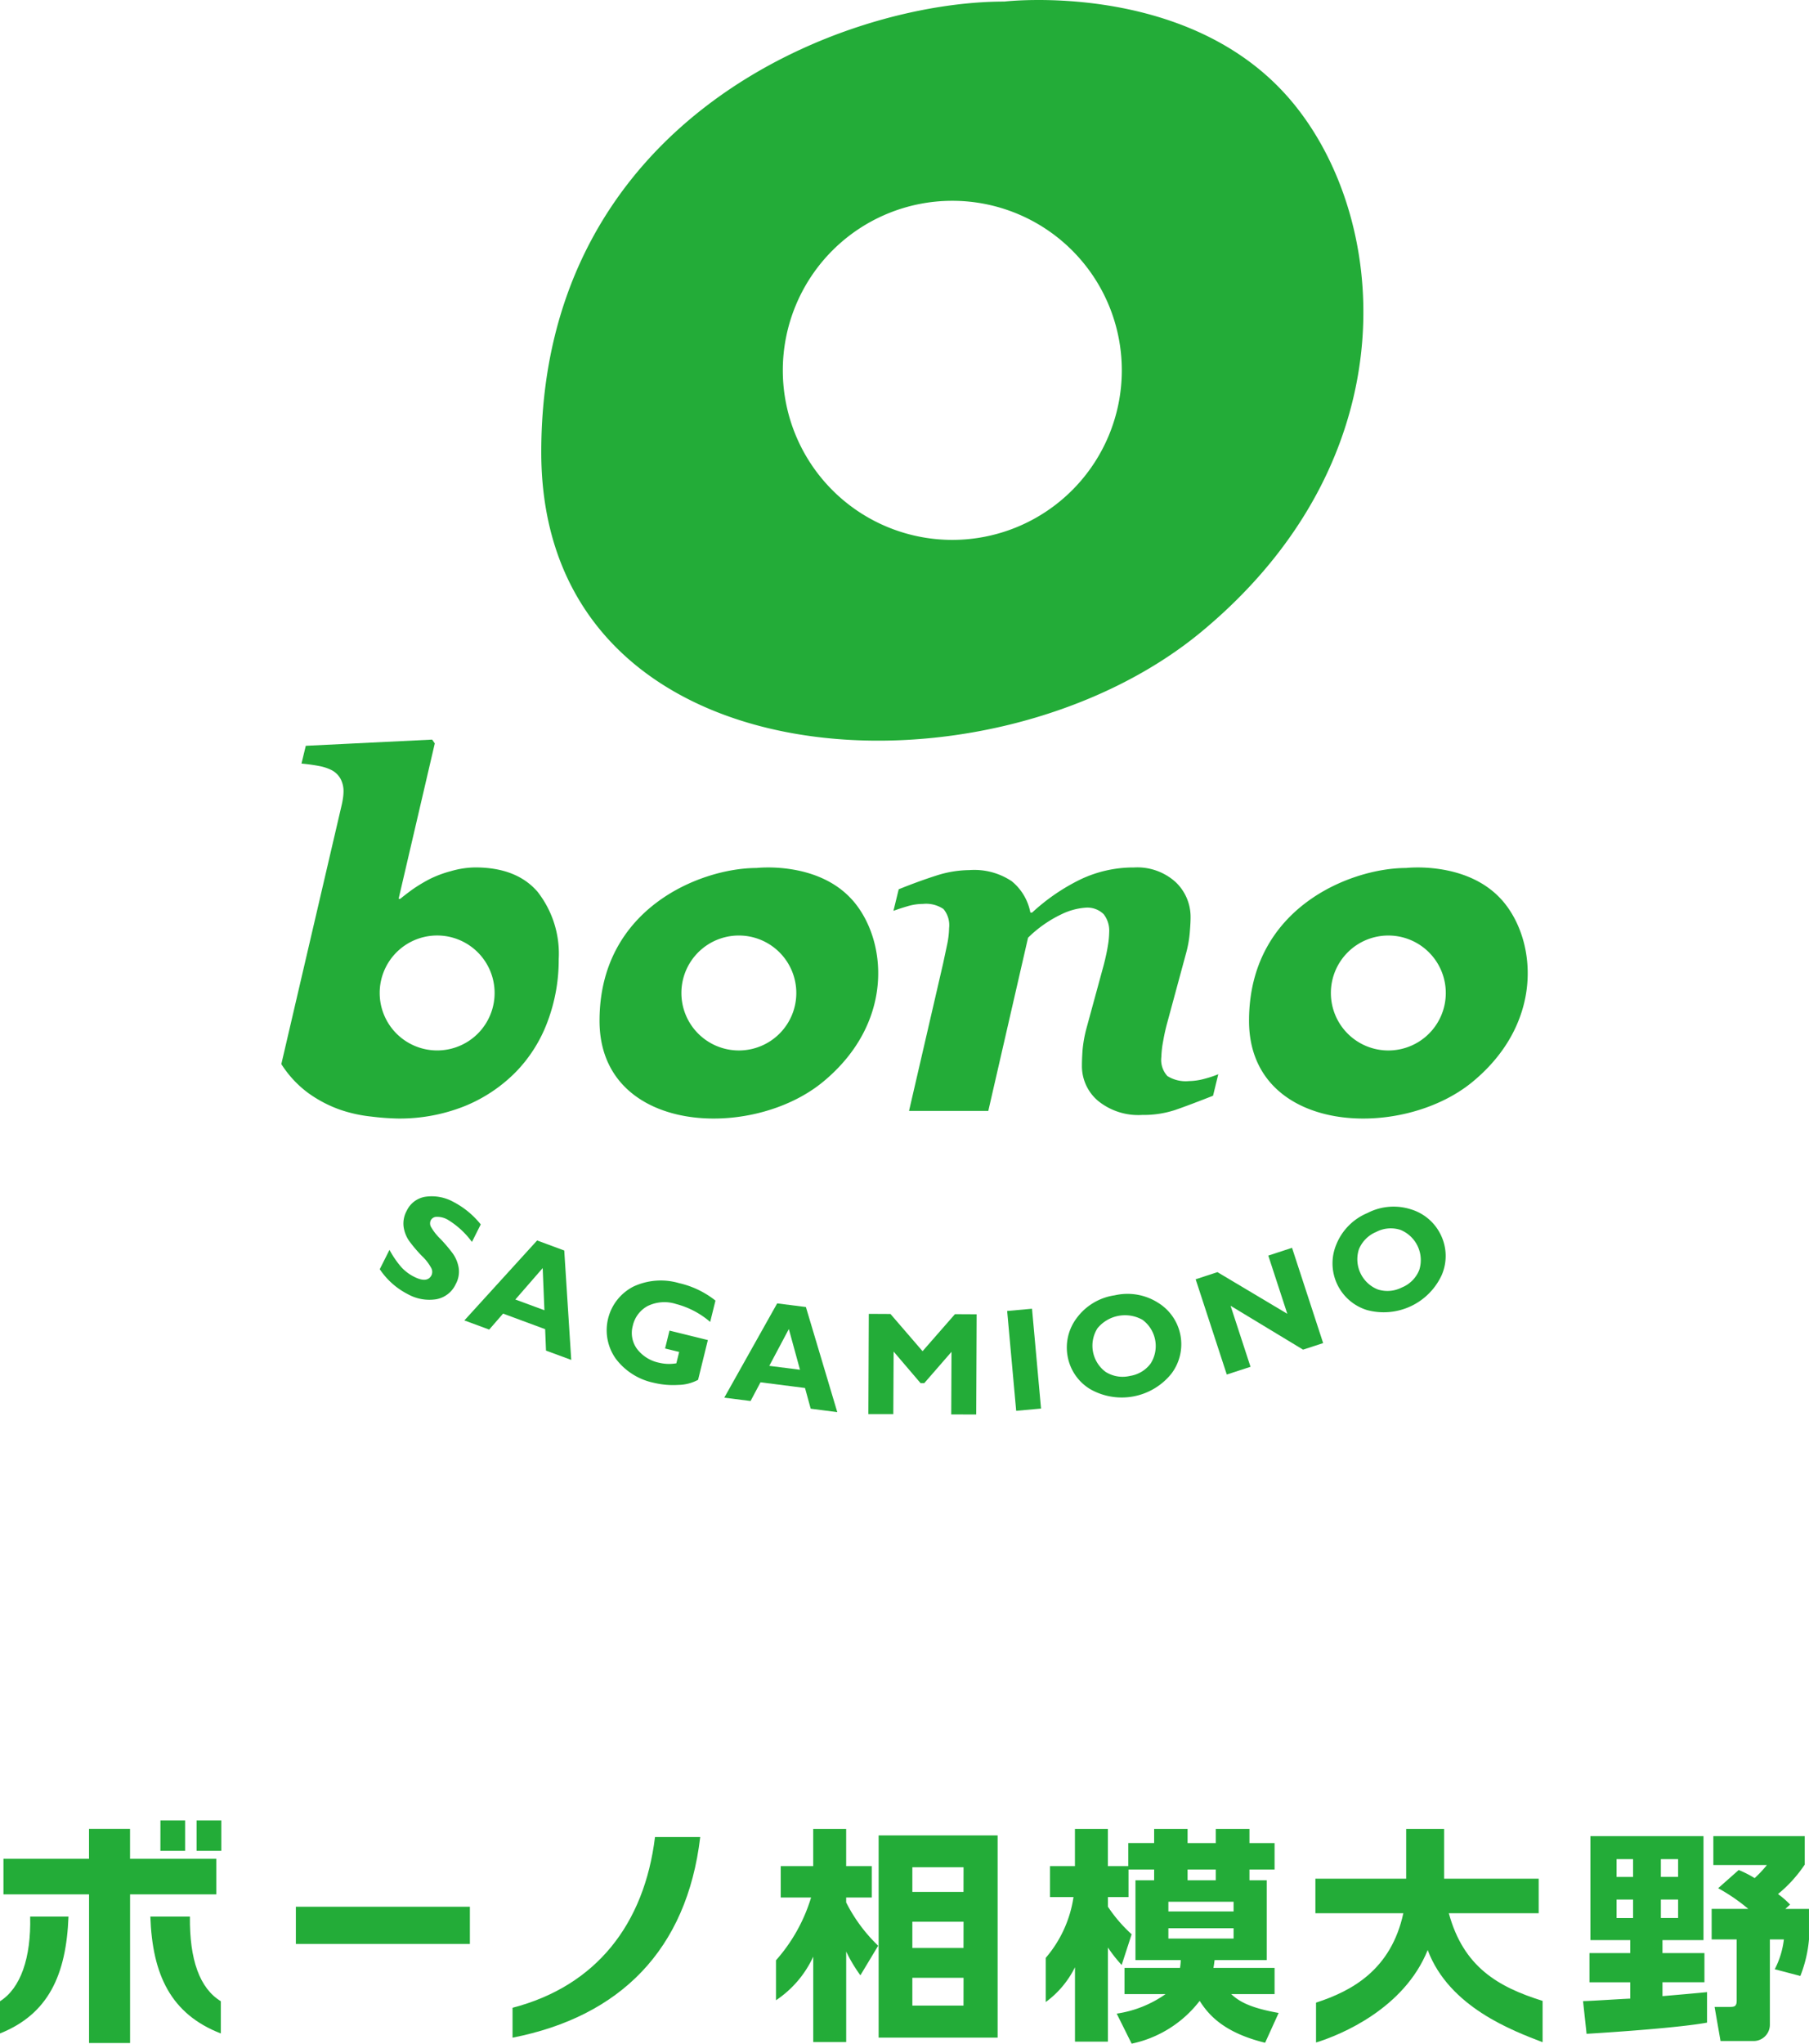 <svg xmlns="http://www.w3.org/2000/svg" xmlns:xlink="http://www.w3.org/1999/xlink" width="172" height="194.261" viewBox="0 0 172 194.261">
  <defs>
    <clipPath id="clip-path">
      <rect id="長方形_53" data-name="長方形 53" width="172" height="21.218" fill="#23ac38"/>
    </clipPath>
  </defs>
  <g id="sitelogo02" transform="translate(-573 -429)">
    <g id="logo" transform="translate(599.749 429)">
      <g id="グループ_79" data-name="グループ 79" transform="translate(0 0.001)">
        <path id="パス_1" data-name="パス 1" d="M103.077,9.1C93.292-1.881,76.227.148,76.227.148c-15.393,0-44.033,11.094-44.033,42.838S74.8,76.758,94.963,60.051s17.9-39.975,8.114-50.953m-31.8,42.221A16.116,16.116,0,1,1,87.392,35.2,16.119,16.119,0,0,1,71.279,51.319" transform="translate(-7.479 -0.001)" fill="#23ac38"/>
        <path id="パス_2" data-name="パス 2" d="M21.791,150.8l-.836,1.664a7.964,7.964,0,0,0-2.317-2.123,2.021,2.021,0,0,0-1.009-.263.631.631,0,0,0-.593.338.708.708,0,0,0,.008.587,5.1,5.1,0,0,0,.905,1.162,14.647,14.647,0,0,1,1.187,1.4,3.289,3.289,0,0,1,.555,1.338,2.458,2.458,0,0,1-.279,1.575,2.531,2.531,0,0,1-1.845,1.432,4.209,4.209,0,0,1-2.721-.488,7.057,7.057,0,0,1-2.655-2.368l.924-1.836a9.162,9.162,0,0,0,1.089,1.6,4.157,4.157,0,0,0,1.264.963c.831.419,1.382.365,1.644-.157a.778.778,0,0,0,0-.63A4.459,4.459,0,0,0,16.2,153.8a13.869,13.869,0,0,1-1.193-1.4,3.142,3.142,0,0,1-.54-1.318,2.511,2.511,0,0,1,.292-1.591,2.363,2.363,0,0,1,1.772-1.323,4.258,4.258,0,0,1,2.7.511,8.107,8.107,0,0,1,2.553,2.11" transform="translate(-2.832 -34.413)" fill="#23ac38"/>
        <path id="パス_3" data-name="パス 3" d="M32.168,154.549l.665,10.4-2.4-.885-.081-2.037-4-1.48-1.32,1.519-2.36-.871,6.916-7.6Zm-1.886,5.678-.164-4.007-2.6,2.988Z" transform="translate(-5.268 -35.684)" fill="#23ac38"/>
        <path id="パス_4" data-name="パス 4" d="M50.632,160.475l-.5,2.021a8.109,8.109,0,0,0-3.246-1.705,3.631,3.631,0,0,0-2.713.2,2.827,2.827,0,0,0-1.4,1.875,2.563,2.563,0,0,0,.4,2.192,3.542,3.542,0,0,0,2.129,1.323,4.026,4.026,0,0,0,1.614.048l.267-1.08-1.339-.329.419-1.7,3.648.9L48.982,168a4.11,4.11,0,0,1-1.891.484,7.821,7.821,0,0,1-2.308-.2,6.068,6.068,0,0,1-3.643-2.314,4.665,4.665,0,0,1,1.683-6.83,6.162,6.162,0,0,1,4.349-.332,8.624,8.624,0,0,1,3.461,1.659" transform="translate(-9.357 -36.842)" fill="#23ac38"/>
        <path id="パス_5" data-name="パス 5" d="M62.622,161.733l2.985,9.992-2.529-.329-.54-1.967-4.232-.541-.945,1.778-2.5-.318,5.03-8.962Zm-.562,5.962L61,163.825l-1.859,3.5Z" transform="translate(-12.746 -37.495)" fill="#23ac38"/>
        <path id="パス_6" data-name="パス 6" d="M77.86,166.23l3.079-3.52,2.063.011-.041,9.528-2.375-.009.025-5.949-2.588,2.975H77.67l-2.561-3-.03,5.946-2.371,0,.042-9.531,2.059.011Z" transform="translate(-16.892 -37.794)" fill="#23ac38"/>
        <rect id="長方形_1" data-name="長方形 1" width="2.373" height="9.528" transform="matrix(0.996, -0.09, 0.09, 0.996, 69.012, 124.613)" fill="#23ac38"/>
        <path id="パス_7" data-name="パス 7" d="M101.833,160.351a5.413,5.413,0,0,1,4.145.716,4.627,4.627,0,0,1,1.244,6.739,6.056,6.056,0,0,1-7.725,1.456,4.584,4.584,0,0,1-2.133-3.1,4.639,4.639,0,0,1,.855-3.643,5.454,5.454,0,0,1,3.614-2.169m1.439,7.664a3,3,0,0,0,1.991-1.192,3.1,3.1,0,0,0-.776-4.14,3.387,3.387,0,0,0-4.291.806,3.1,3.1,0,0,0,.78,4.142,3.029,3.029,0,0,0,2.3.385" transform="translate(-22.601 -37.225)" fill="#23ac38"/>
        <path id="パス_8" data-name="パス 8" d="M122.408,154.506l2.958,9.056-1.908.623-6.893-4.17,1.895,5.8-2.257.735-2.958-9.054,2.07-.679,6.643,3.96-1.807-5.533Z" transform="translate(-26.31 -35.896)" fill="#23ac38"/>
        <path id="パス_9" data-name="パス 9" d="M133.5,150.02a5.407,5.407,0,0,1,4.192-.345,4.628,4.628,0,0,1,2.817,2.457,4.576,4.576,0,0,1,.078,3.754,6.073,6.073,0,0,1-7.117,3.349,4.642,4.642,0,0,1-2.925-6.208,5.445,5.445,0,0,1,2.955-3.008m3.314,7.058a2.981,2.981,0,0,0,1.627-1.652,3.1,3.1,0,0,0-1.792-3.812,2.99,2.99,0,0,0-2.308.2,3.03,3.03,0,0,0-1.641,1.654,3.089,3.089,0,0,0,1.793,3.808,3,3,0,0,0,2.319-.2" transform="translate(-30.247 -34.71)" fill="#23ac38"/>
        <path id="パス_10" data-name="パス 10" d="M63.436,110.491c-3.319-3.719-9.1-3.032-9.1-3.032-5.218,0-14.927,3.761-14.927,14.523s14.439,11.448,21.277,5.784,6.068-13.551,2.752-17.276m-10.78,14.314a5.463,5.463,0,1,1,5.461-5.462,5.46,5.46,0,0,1-5.461,5.462" transform="translate(-9.155 -24.954)" fill="#23ac38"/>
        <path id="パス_11" data-name="パス 11" d="M143.88,110.491c-3.319-3.719-9.1-3.032-9.1-3.032-5.219,0-14.927,3.761-14.927,14.523s14.442,11.448,21.278,5.784,6.067-13.551,2.752-17.276M133.1,124.805a5.463,5.463,0,1,1,5.461-5.462,5.46,5.46,0,0,1-5.461,5.462" transform="translate(-27.844 -24.954)" fill="#23ac38"/>
        <path id="パス_12" data-name="パス 12" d="M24.379,106.061q-2-2.336-5.96-2.333a8.574,8.574,0,0,0-2.29.351,10.574,10.574,0,0,0-2.041.763,14.744,14.744,0,0,0-1.64.993c-.411.3-.79.589-1.139.877H11.15L14.591,91.94l-.25-.363-12.016.59-.409,1.688c.623.061,1.175.135,1.655.23a4.408,4.408,0,0,1,1.241.41,2.069,2.069,0,0,1,.812.8,2.484,2.484,0,0,1,.288,1.254,4.465,4.465,0,0,1-.048.57c-.031.226-.077.468-.138.729L0,122.421a10.25,10.25,0,0,0,2.541,2.738,12.012,12.012,0,0,0,3.088,1.614,13.526,13.526,0,0,0,2.941.639,24.437,24.437,0,0,0,2.487.184,16.651,16.651,0,0,0,6.333-1.162,14.442,14.442,0,0,0,4.926-3.283,13.659,13.659,0,0,0,3.009-4.8,16.66,16.66,0,0,0,1.049-5.9,9.537,9.537,0,0,0-2-6.393m-9.556,15.066a5.463,5.463,0,1,1,5.46-5.462,5.458,5.458,0,0,1-5.46,5.462" transform="translate(0 -21.276)" fill="#23ac38"/>
        <path id="パス_13" data-name="パス 13" d="M106.7,127.057l-.5,2.05q-2.26.889-3.607,1.356a9.606,9.606,0,0,1-3.128.469,6.067,6.067,0,0,1-4.225-1.36,4.327,4.327,0,0,1-1.506-3.361c0-.364.017-.829.056-1.4a12.153,12.153,0,0,1,.381-2.133l1.652-6.061c.167-.655.293-1.24.377-1.767a8.636,8.636,0,0,0,.126-1.29,2.546,2.546,0,0,0-.524-1.708,2.211,2.211,0,0,0-1.775-.617,6.233,6.233,0,0,0-2.207.607,11.676,11.676,0,0,0-3.209,2.244l-3.78,16.463H77.295l3.241-14.021c.091-.427.21-.983.354-1.664a8.6,8.6,0,0,0,.215-1.71,2.4,2.4,0,0,0-.534-1.794,2.95,2.95,0,0,0-1.951-.487,5.2,5.2,0,0,0-1.494.229c-.511.152-.949.293-1.313.431l.5-2.05c1.231-.5,2.409-.93,3.535-1.29a10.527,10.527,0,0,1,3.192-.535,6.4,6.4,0,0,1,4.026,1.062,5.073,5.073,0,0,1,1.766,2.975H89a19.037,19.037,0,0,1,4.614-3.159,11.722,11.722,0,0,1,5.071-1.127,5.427,5.427,0,0,1,3.955,1.387,4.557,4.557,0,0,1,1.425,3.379q0,.522-.081,1.469a11.039,11.039,0,0,1-.375,2.017l-1.734,6.4a18.7,18.7,0,0,0-.412,1.825,9.683,9.683,0,0,0-.18,1.552,2.26,2.26,0,0,0,.581,1.8,3.276,3.276,0,0,0,2.041.476,5.893,5.893,0,0,0,1.548-.236,9.358,9.358,0,0,0,1.255-.421" transform="translate(-17.613 -24.953)" fill="#23ac38"/>
      </g>
    </g>
    <g id="グループ_84" data-name="グループ 84" transform="translate(573 602.043)">
      <g id="グループ_82" data-name="グループ 82" transform="translate(0 0)" clip-path="url(#clip-path)">
        <path id="パス_116" data-name="パス 116" d="M114.855,8.169V7.7h2.433V4.718h-2.433V1.18h-3.133V4.718h-3.089V7.7h2.886a15.921,15.921,0,0,1-3.336,5.966l0,3.8a10.02,10.02,0,0,0,3.542-4.146v8.118h3.133V12.836a14.333,14.333,0,0,0,1.35,2.258l1.691-2.812a15.182,15.182,0,0,1-3.042-4.113" transform="translate(-34.402 -0.375)" fill="#23ac38"/>
        <path id="パス_117" data-name="パス 117" d="M122.494,21.305h11.314V2.085H122.494Zm8.069-3.046H125.7V15.616h4.868Zm0-5.476H125.7V10.289h4.868Zm0-5.327H125.7V5.111h4.868Z" transform="translate(-38.954 -0.663)" fill="#23ac38"/>
        <path id="パス_118" data-name="パス 118" d="M156.1,6.06V5.037h-2.435v2.62h-1.959v.917a14.021,14.021,0,0,0,2.255,2.62l-.949,2.92a13.526,13.526,0,0,1-1.307-1.662V21.4h-3.132V14.327a9.081,9.081,0,0,1-2.778,3.306l0-4.2a11.43,11.43,0,0,0,2.637-5.774h-2.232V4.718h2.369V1.18h3.132V4.718h1.939v-2.2H156.1V1.18h3.179V2.522h2.683V1.18h3.2V2.522h2.389V5.037h-2.389V6.06h1.645v7.585h-4.958c-.045.3-.045.405-.113.745h5.815v2.493h-4.125c.679.6,1.534,1.258,4.511,1.79l-1.286,2.834c-3.718-.917-5.274-2.472-6.221-3.984a11.029,11.029,0,0,1-6.468,4.069l-1.421-2.856a10.811,10.811,0,0,0,4.644-1.854h-3.9V14.39h5.275a5.38,5.38,0,0,0,.069-.745h-4.305V6.06Zm1.354,2.962h6.2V8.1h-6.2Zm0,2.578h6.2v-.98h-6.2Zm4.508-6.562h-2.683V6.06h2.683Z" transform="translate(-46.364 -0.375)" fill="#23ac38"/>
        <path id="パス_119" data-name="パス 119" d="M220.7,17.863c.632,0,3.766-.213,4.487-.235V16.073h-3.876V13.3h3.876V12.067H221.4V2.18h10.752v9.887h-3.9V13.3h3.989v2.77h-3.989v1.321c.292-.021,4.169-.362,4.238-.383v2.9c-2.525.469-8.612.895-11.453,1.065Zm3.185-11.8h1.572V4.369h-1.572Zm0,3.906h1.572V8.211h-1.572ZM228.1,6.059h1.639V4.369H228.1Zm0,3.906h1.639V8.211H228.1Zm7.4-4.562a9.934,9.934,0,0,1,1.515.771,11.121,11.121,0,0,0,1.166-1.245H233.09V2.18h8.689V4.887a12.794,12.794,0,0,1-2.542,2.8,8.263,8.263,0,0,1,1.15,1l-.457.417h2.253V12a12.333,12.333,0,0,1-.822,3.474l-2.433-.638A8.251,8.251,0,0,0,239.795,12h-1.331v8.1a1.552,1.552,0,0,1-1.667,1.555h-3.025l-.564-3.238h1.426c.449,0,.675-.042.675-.6V12h-2.381v-2.9h3.486a17.421,17.421,0,0,0-2.868-1.966Z" transform="translate(-70.184 -0.693)" fill="#23ac38"/>
        <path id="パス_120" data-name="パス 120" d="M0,20.246V17.183c1.958-1.226,2.964-4.127,2.868-8.047H6.512C6.3,14.67,4.61,18.4,0,20.246M12.367,7.024V21.158h-3.9V7.024H.329V3.645H8.464V.8h3.9V3.645h8.2V7.024Zm1.927,2.112h3.763c-.045,4.1.929,6.821,2.939,8.047v3.064c-4.75-1.844-6.513-5.576-6.7-11.11M15.254,0H17.6V2.89h-2.35Zm3.437,0h2.35V2.89h-2.35Z" transform="translate(0 0)" fill="#23ac38"/>
        <rect id="長方形_52" data-name="長方形 52" width="16.547" height="3.535" transform="translate(28.13 8.201)" fill="#23ac38"/>
        <path id="パス_121" data-name="パス 121" d="M71.456,21.383V18.541C79.4,16.474,83.987,10.6,85,2.314h4.3C88.033,13.049,81.66,19.382,71.456,21.383" transform="translate(-22.723 -0.736)" fill="#23ac38"/>
        <path id="パス_122" data-name="パス 122" d="M196.076,9.192h8.541V5.911h-8.993V1.18h-3.606V5.911h-8.632V9.192h8.361c-1.163,5.371-4.88,7.39-8.3,8.5v3.79c2.391-.737,8.381-3.232,10.617-8.792,2.036,5.454,8.142,7.688,10.924,8.763V17.525c-4.256-1.327-7.529-3.237-8.916-8.333" transform="translate(-58.318 -0.375)" fill="#23ac38"/>
      </g>
    </g>
  </g>
</svg>
